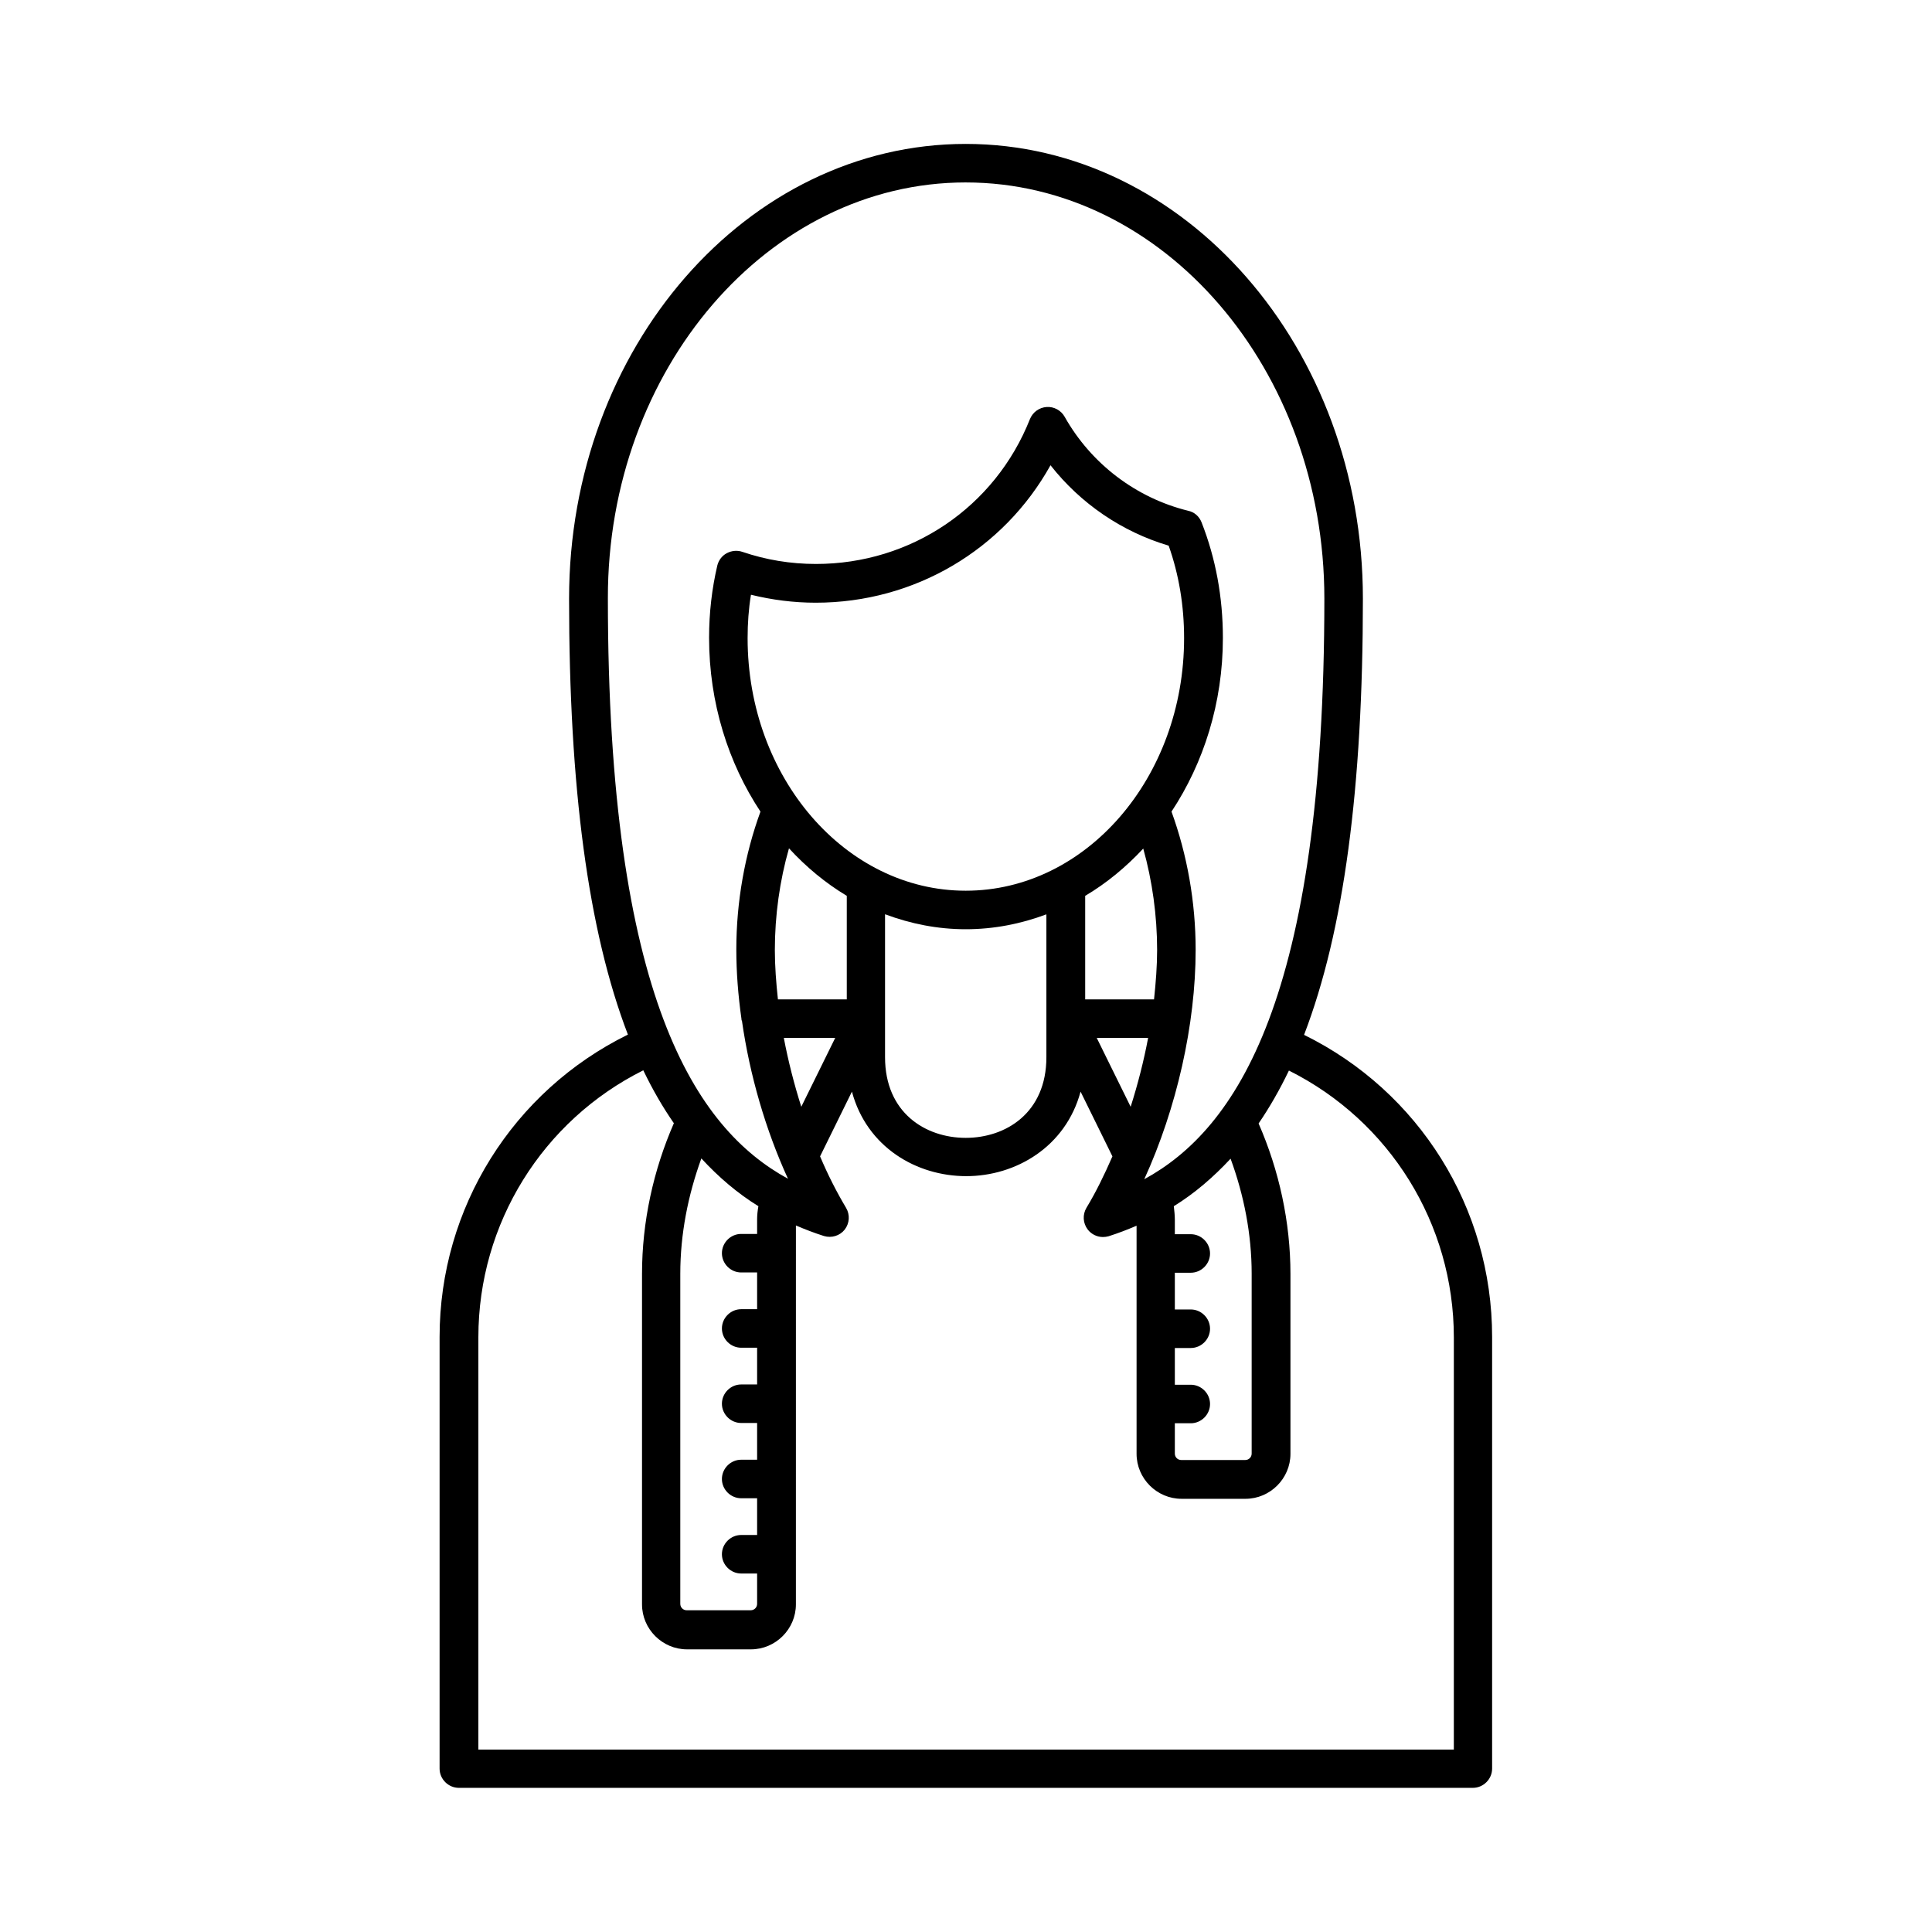 <?xml version="1.0" encoding="UTF-8"?>
<!-- Uploaded to: ICON Repo, www.svgrepo.com, Generator: ICON Repo Mixer Tools -->
<svg fill="#000000" width="800px" height="800px" version="1.1" viewBox="144 144 512 512" xmlns="http://www.w3.org/2000/svg">
 <path d="m489.59 418.25c10.555-27.504 15.59-65.496 15.59-115.61 0-66.449-47.18-120.5-105.25-120.5-58.008 0-105.12 54.059-105.12 120.5 0 50.039 5.039 88.031 15.59 115.54-30.434 14.977-49.906 45.887-49.906 80.133v114.38c0 2.793 2.316 5.106 5.106 5.106h268.72c2.793 0 5.106-2.316 5.106-5.106v-114.38c0.004-34.246-19.398-65.086-49.832-80.062zm-89.664-225.9c52.422 0 95.043 49.496 95.043 110.29 0 106.07-23.422 140.59-47.727 153.87 8.578-18.789 13.617-40.984 13.617-60.797 0-12.664-2.246-25.191-6.398-36.629 8.512-12.867 13.617-28.801 13.617-46.023 0-10.824-1.906-21.105-5.652-30.637-0.613-1.566-1.906-2.723-3.539-3.062-13.82-3.402-25.734-12.461-32.746-24.918-0.953-1.703-2.859-2.723-4.766-2.586-1.973 0.137-3.676 1.363-4.426 3.199-9.258 23.352-31.523 38.398-56.711 38.398-6.738 0-13.277-1.09-19.473-3.199-1.363-0.477-2.859-0.34-4.152 0.34-1.293 0.68-2.18 1.906-2.519 3.269-1.43 6.129-2.18 12.527-2.18 19.133 0 17.293 5.106 33.223 13.617 46.09-4.152 11.371-6.398 23.898-6.398 36.559 0 5.992 0.477 12.117 1.363 18.383v0.137c0 0.137 0.066 0.273 0.137 0.41 2.043 14.297 6.262 28.867 12.188 41.801-24.305-13.277-47.727-47.863-47.727-153.87-0.074-60.664 42.547-110.16 94.832-110.16zm75.777 289.21v47.656c0 0.953-0.75 1.703-1.703 1.703h-16.953c-0.953 0-1.703-0.75-1.703-1.703v-8.035h4.223c2.793 0 5.106-2.316 5.106-5.106 0-2.793-2.316-5.106-5.106-5.106h-4.223v-9.734h4.223c2.793 0 5.106-2.316 5.106-5.106 0-2.793-2.316-5.106-5.106-5.106h-4.223v-9.734h4.223c2.793 0 5.106-2.316 5.106-5.106 0-2.793-2.316-5.106-5.106-5.106h-4.223v-3.879c0-1.156-0.137-2.316-0.273-3.539 5.516-3.402 10.484-7.691 15.047-12.594 3.543 9.656 5.586 20.008 5.586 30.492zm-131.06-14.434v3.879h-4.223c-2.793 0-5.106 2.316-5.106 5.106 0 2.793 2.316 5.106 5.106 5.106h4.223v9.734h-4.223c-2.793 0-5.106 2.316-5.106 5.106 0 2.793 2.316 5.106 5.106 5.106h4.223v9.734h-4.223c-2.793 0-5.106 2.316-5.106 5.106 0 2.793 2.316 5.106 5.106 5.106h4.223v9.734h-4.223c-2.793 0-5.106 2.316-5.106 5.106 0 2.793 2.316 5.106 5.106 5.106h4.223v9.734h-4.223c-2.793 0-5.106 2.316-5.106 5.106 0 2.793 2.316 5.106 5.106 5.106h4.223v8.035c0 0.953-0.75 1.703-1.703 1.703h-16.953c-0.953 0-1.703-0.75-1.703-1.703v-87.473c0-10.484 2.043-20.832 5.582-30.57 4.562 4.969 9.602 9.258 15.113 12.664-0.199 1.156-0.336 2.312-0.336 3.473zm7.078-48.066h13.617l-8.988 18.246c-1.902-5.992-3.469-12.121-4.629-18.246zm98.926-23.285c0 4.223-0.34 8.578-0.816 13.07h-18.246v-27.438c5.652-3.336 10.824-7.625 15.387-12.527 2.383 8.512 3.676 17.703 3.676 26.895zm-50.723-15.727c-31.863 0-57.801-30.023-57.801-66.926 0-3.949 0.273-7.762 0.887-11.508 5.582 1.363 11.301 2.109 17.156 2.109 26.211 0 49.77-14.023 62.227-36.426 7.965 10.145 18.926 17.633 31.316 21.309 2.723 7.691 4.086 15.93 4.086 24.508 0 36.91-25.941 66.934-57.871 66.934zm-31.52 1.359v27.438h-18.246c-0.477-4.426-0.816-8.852-0.816-13.07 0-9.191 1.293-18.383 3.746-26.961 4.559 4.969 9.664 9.191 15.316 12.594zm10.211 4.902c6.738 2.519 13.891 3.949 21.309 3.949 7.488 0 14.637-1.43 21.379-3.949v37.855c0 14.773-10.758 21.379-21.379 21.379-10.621 0-21.379-6.606-21.379-21.379v-37.855zm69.648 32.75c-1.156 6.129-2.723 12.254-4.629 18.246l-8.988-18.246zm80.949 188.59h-258.44v-109.27c0-30.16 17.02-57.395 43.707-70.738 2.449 5.106 5.176 9.805 8.102 14.023-5.445 12.461-8.441 26.145-8.441 39.895v87.621c0 6.535 5.379 11.914 11.914 11.914h16.953c6.535 0 11.914-5.379 11.914-11.914l0.004-100.42c2.383 1.02 4.832 1.973 7.422 2.793 2.043 0.613 4.223-0.066 5.516-1.703 1.293-1.703 1.43-3.949 0.34-5.785-2.519-4.223-4.832-8.781-6.875-13.617l8.441-17.156c3.949 14.707 17.09 22.398 30.297 22.398 13.141 0 26.348-7.762 30.297-22.398l8.441 17.156c-2.109 4.832-4.356 9.465-6.875 13.617-1.09 1.84-0.953 4.086 0.34 5.785 0.953 1.227 2.449 1.973 4.016 1.973 0.477 0 1.02-0.066 1.496-0.203 2.586-0.816 5.039-1.77 7.422-2.793v60.457c0 6.535 5.379 11.914 11.914 11.914h16.953c6.535 0 11.914-5.379 11.914-11.914v-47.656c0-13.754-2.996-27.438-8.441-39.895 2.926-4.289 5.582-8.918 8.035-14.023 26.688 13.344 43.707 40.578 43.707 70.738l-0.004 109.2z"/>
</svg>
